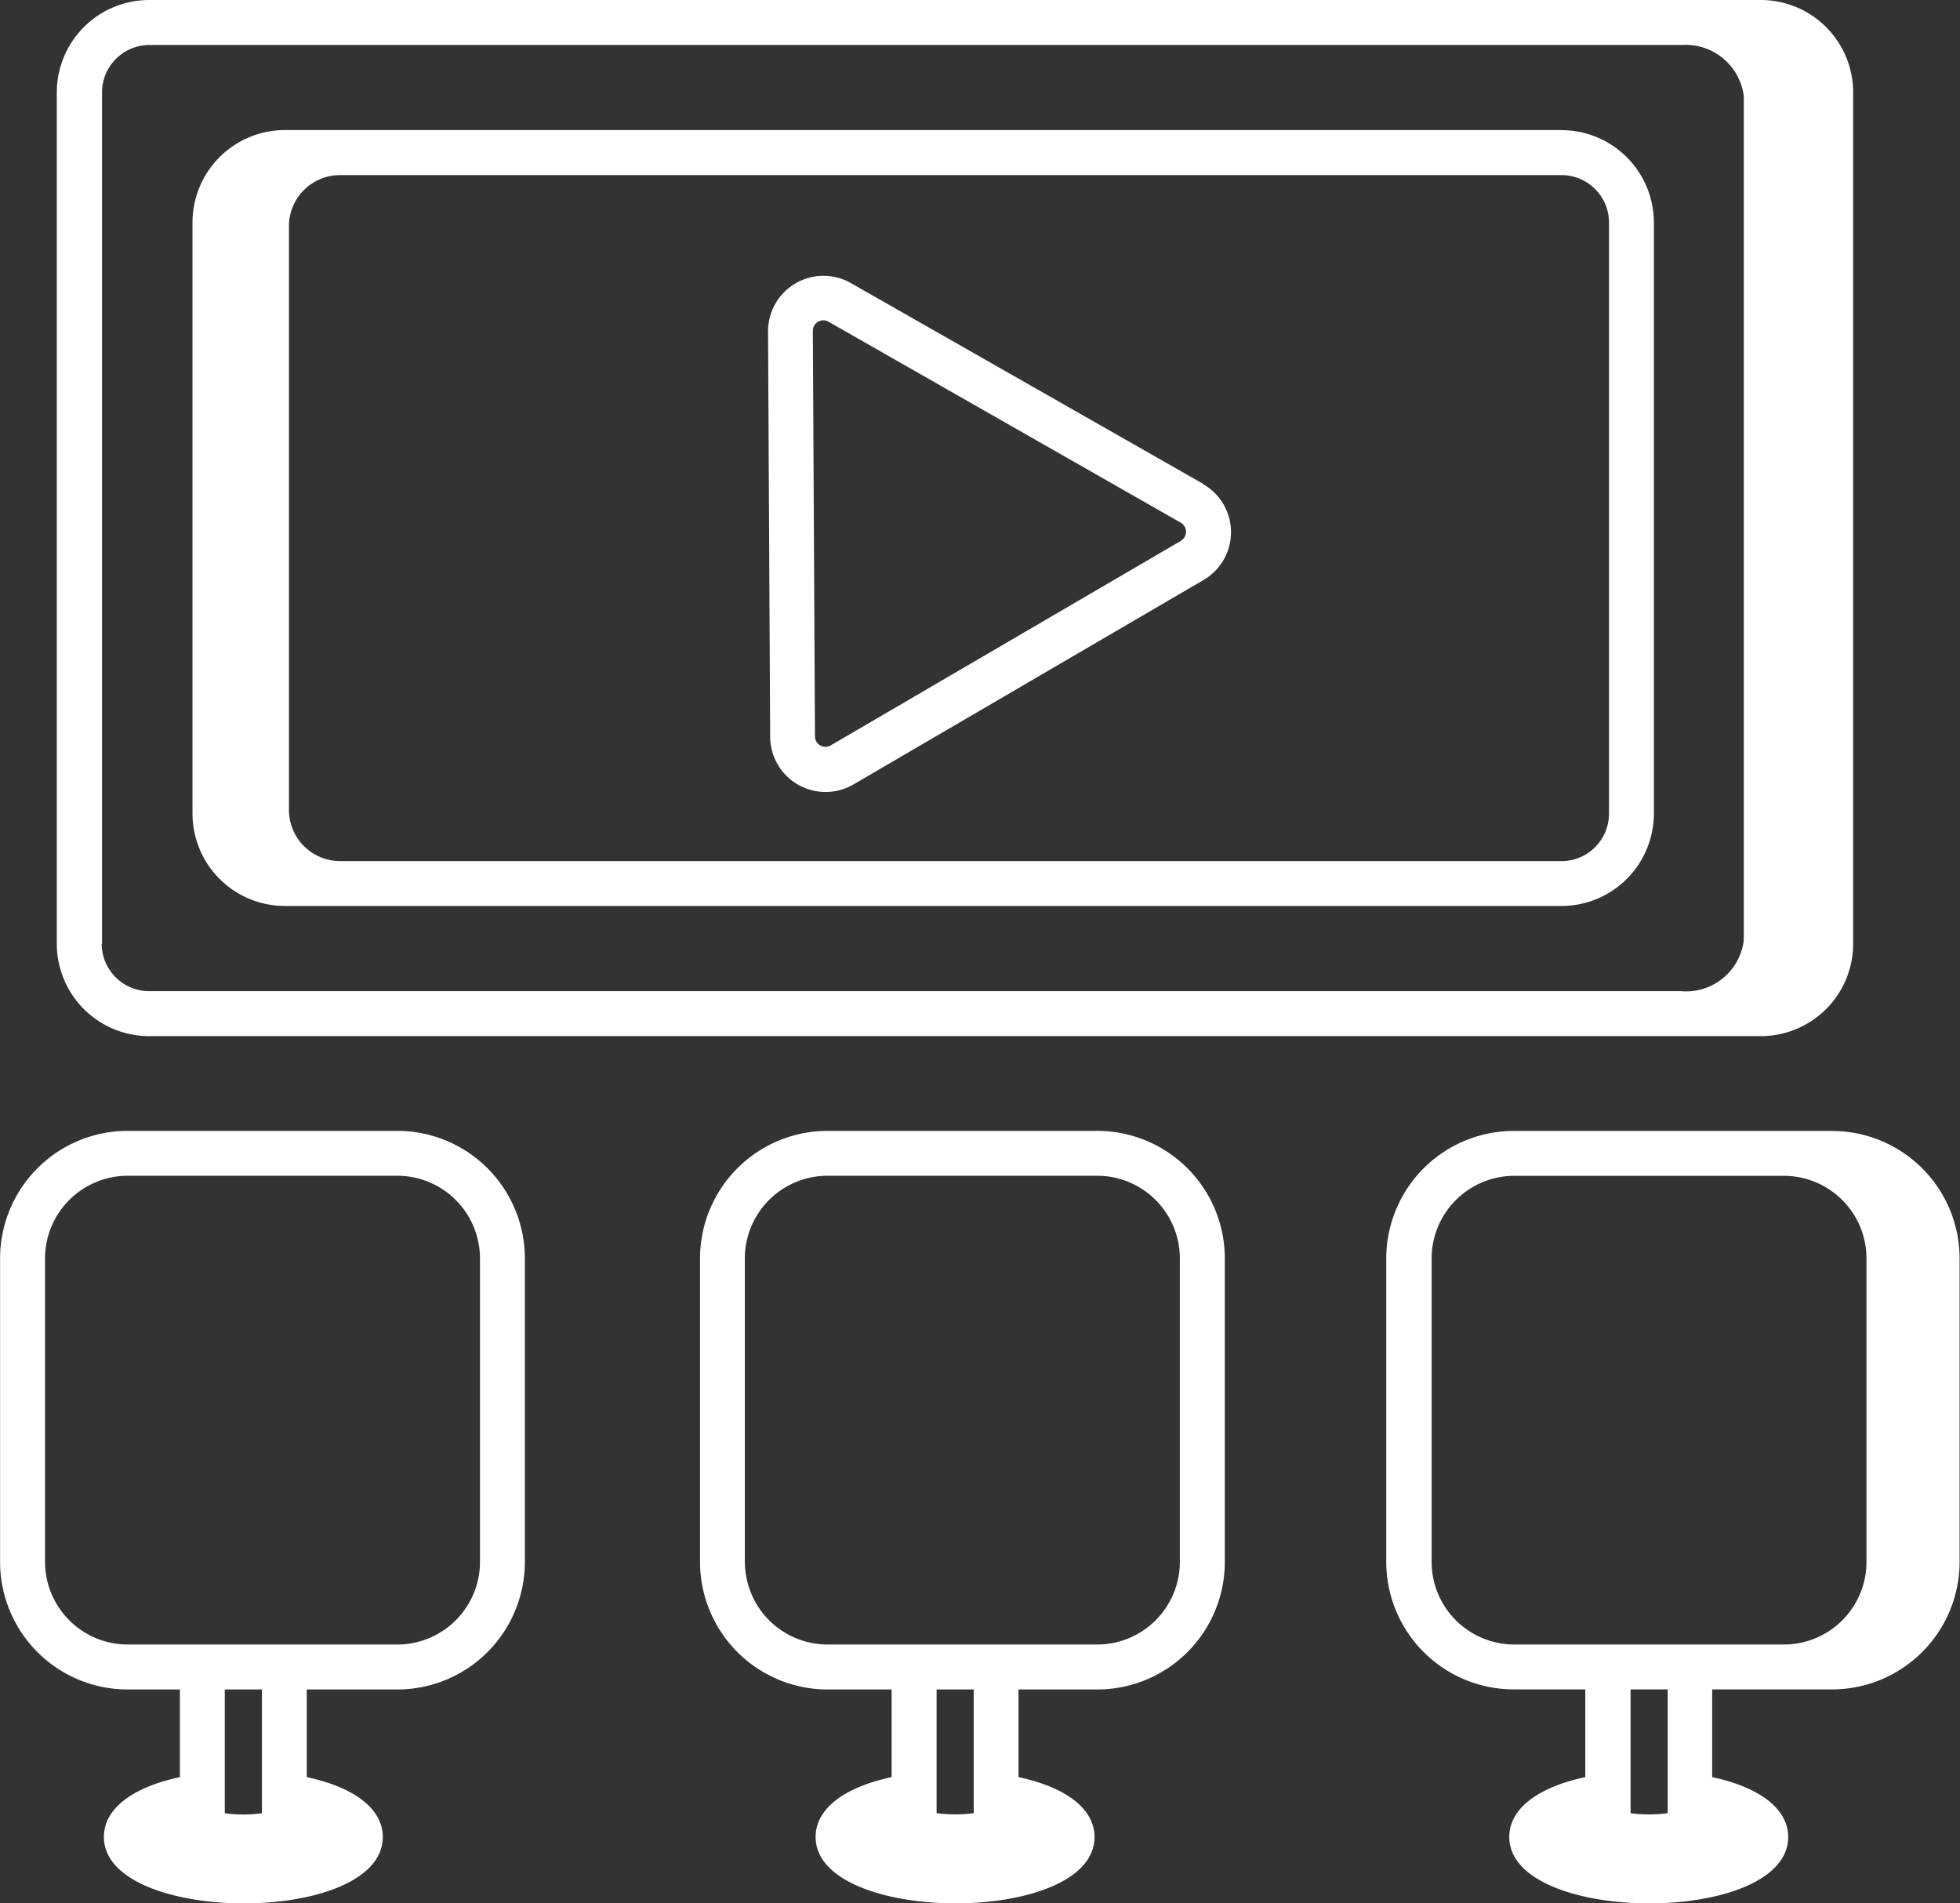 <svg xmlns="http://www.w3.org/2000/svg" width="23.978" height="23.282" viewBox="0 0 23.978 23.282">
  <rect x="0" y="0" width="23.978" height="23.282" fill="#333333" stroke="none"/>
  <g id="Cinema_Hall" transform="translate(-4.749 -5.7)">
    <path id="Path_12394" data-name="Path 12394" d="M27.494,5.7H7.776A1.131,1.131,0,0,0,6.647,6.83V17.245a1.13,1.13,0,0,0,1.129,1.129H27.494a1.13,1.13,0,0,0,1.129-1.129v-.03c0-.182,0-1.241,0-10.385A1.131,1.131,0,0,0,27.494,5.7ZM7.2,17.245V6.83a.581.581,0,0,1,.58-.58H26.53a.717.717,0,0,1,.755.626V17.2a.711.711,0,0,1-.772.624H7.776a.581.581,0,0,1-.58-.58Z" transform="translate(-1.203)" fill="#fff"/>
    <path id="Path_12395" data-name="Path 12395" d="M27.928,10.046H12.308a1.131,1.131,0,0,0-1.129,1.129v.035s0,.006,0,.009c0,2.158,0,4.826,0,7.189a1.131,1.131,0,0,0,1.129,1.129H27.928a1.131,1.131,0,0,0,1.129-1.129V11.176a1.131,1.131,0,0,0-1.129-1.129Zm.58,8.362a.581.581,0,0,1-.58.58H12.979a.626.626,0,0,1-.62-.627V11.22a.624.624,0,0,1,.623-.623H27.928a.581.581,0,0,1,.58.58Z" transform="translate(-4.075 -2.755)" fill="#fff"/>
    <path id="Path_12396" data-name="Path 12396" d="M6.309,50.32H6.95v1.072c-.586.125-.93.39-.93.732,0,1.078,3.412,1.089,3.412,0,0-.341-.344-.607-.93-.732V50.32H9.61a1.561,1.561,0,0,0,1.56-1.559V45.047a1.561,1.561,0,0,0-1.56-1.56h-3.3a1.561,1.561,0,0,0-1.56,1.56V48.76A1.561,1.561,0,0,0,6.309,50.32Zm1.644,1.514a1.708,1.708,0,0,1-.454,0V50.32h.454ZM5.3,45.047a1.012,1.012,0,0,1,1.011-1.011h3.3a1.012,1.012,0,0,1,1.01,1.011V48.76a1.012,1.012,0,0,1-1.01,1.01c-1.975,0-3.327,0-3.3,0A1.012,1.012,0,0,1,5.3,48.76Z" transform="translate(0 -23.954)" fill="#fff"/>
    <path id="Path_12397" data-name="Path 12397" d="M33,50.32a1.561,1.561,0,0,0,1.56-1.559V45.047A1.561,1.561,0,0,0,33,43.487H29.7a1.561,1.561,0,0,0-1.56,1.56V48.76A1.561,1.561,0,0,0,29.7,50.32h.784v1.072c-.586.125-.93.39-.93.732,0,1.077,3.412,1.089,3.412,0,0-.341-.344-.607-.93-.732V50.32ZM28.688,48.76V45.047A1.012,1.012,0,0,1,29.7,44.036H33a1.012,1.012,0,0,1,1.01,1.011V48.76A1.012,1.012,0,0,1,33,49.77c-2.371,0-.616,0-3.3,0a1.012,1.012,0,0,1-1.011-1.01Zm2.8,3.073a1.738,1.738,0,0,1-.454,0V50.32h.454Z" transform="translate(-14.827 -23.954)" fill="#fff"/>
    <path id="Path_12398" data-name="Path 12398" d="M56.545,43.49h-3.9a1.561,1.561,0,0,0-1.56,1.559v3.712a1.561,1.561,0,0,0,1.56,1.56h.875v1.073c-.586.125-.93.39-.93.732,0,1.078,3.412,1.089,3.412,0,0-.341-.344-.607-.93-.732V50.321h1.468a1.561,1.561,0,0,0,1.559-1.56V45.049a1.561,1.561,0,0,0-1.559-1.559ZM51.64,48.761V45.049a1.012,1.012,0,0,1,1.01-1.01h3.3a1.011,1.011,0,0,1,1.01,1.01v3.712a1.011,1.011,0,0,1-1.01,1.011h-3.3a1.012,1.012,0,0,1-1.01-1.011Zm2.888,3.074a1.692,1.692,0,0,1-.454,0V50.321h.454Z" transform="translate(-29.377 -23.956)" fill="#fff"/>
    <path id="Path_12399" data-name="Path 12399" d="M35.735,17.454,31.429,15a.678.678,0,0,0-1.014.592l.026,4.958a.678.678,0,0,0,1.02.582l4.281-2.5a.677.677,0,0,0-.006-1.174Zm-.271.7-4.281,2.5a.128.128,0,0,1-.194-.11l-.026-4.958a.128.128,0,0,1,.193-.113l4.307,2.457a.128.128,0,0,1,0,.223Z" transform="translate(-16.27 -5.837)" fill="#fff"/>
  </g>
</svg>
